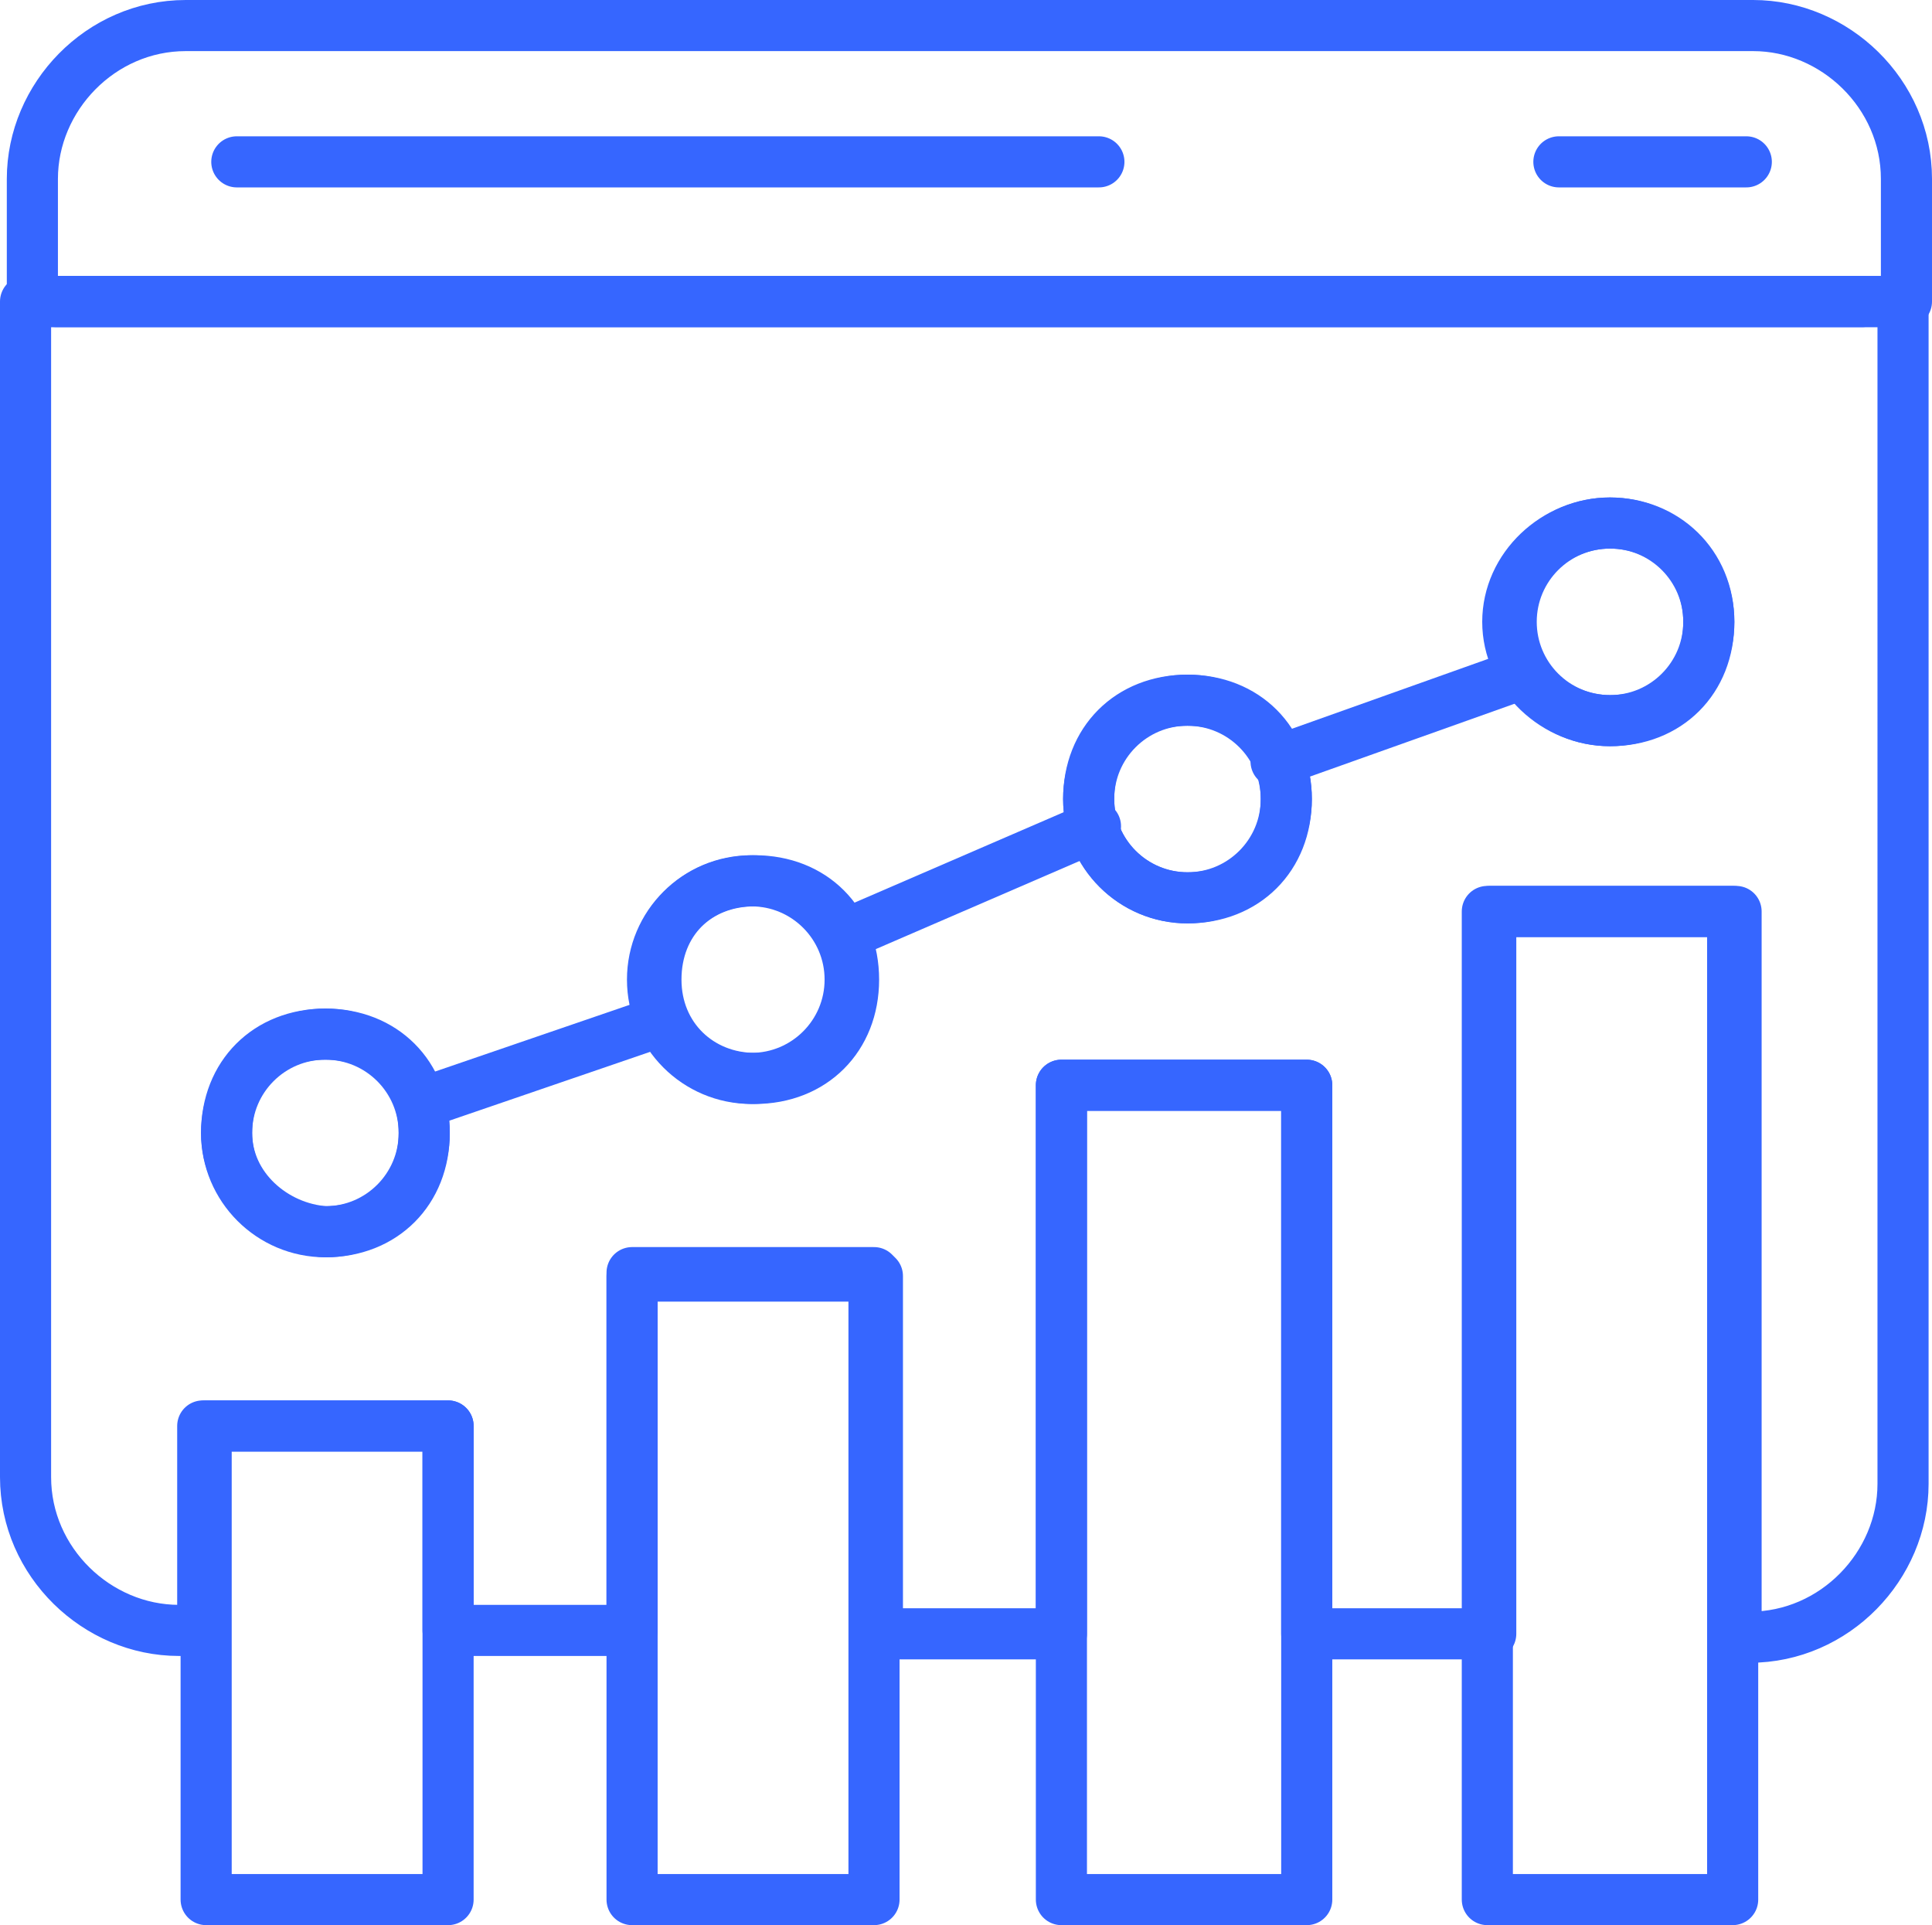 <?xml version="1.0" encoding="UTF-8"?>
<svg id="Layer_2" data-name="Layer 2" xmlns="http://www.w3.org/2000/svg" viewBox="0 0 56.7 56.5">
  <defs>
    <style>
      .cls-1 {
        fill: none;
        stroke: #3666ff;
        stroke-linecap: round;
        stroke-linejoin: round;
        stroke-width: 1.5px;
      }
    </style>
  </defs>
  <g id="Layer_1-2" data-name="Layer 1">
    <g>
      <g>
        <path class="cls-1" d="M1.65,8.85h-.9v34.5c0,2.5,2.1,4.5,4.5,4.5h.7v-6h7.2v6h5.4v-10.4h7.2v10.5h5.4v-16.1h7.2v16.1h5.4v-21.2h7.2v21.3h.4c2.5,0,4.5-2.1,4.5-4.5V8.85H1.65ZM44.25,18.25c0-1.6,1.4-2.9,3-2.9s2.9,1.2,2.9,2.9-1.2,2.9-2.9,2.9c-1.6,0-3-1.3-3-2.9ZM31.95,23.45c0-1.7,1.2-2.9,2.9-2.9s2.9,1.2,2.9,2.9-1.2,2.9-2.9,2.9c-1.6,0-2.9-1.3-2.9-2.9ZM19.25,28.75c0-1.7,1.2-2.9,2.9-2.9s2.9,1.2,2.9,2.9-1.2,2.9-2.9,2.9c-1.6,0-2.9-1.2-2.9-2.9ZM6.65,33.25c0-1.7,1.2-2.9,2.9-2.9s2.9,1.2,2.9,2.9-1.2,2.9-2.9,2.9c-1.5-.1-2.9-1.3-2.9-2.9Z"/>
        <path class="cls-1" d="M.95,5.25v3.6h55v-3.6c0-2.5-2.1-4.5-4.5-4.5H5.45C2.95.75.95,2.85.95,5.25ZM32.25,4.75H6.95M51.25,4.75h-5.5"/>
        <line class="cls-1" x1="54.65" y1="8.85" x2="1.65" y2="8.85"/>
        <polygon class="cls-1" points="43.65 26.75 43.65 47.95 43.65 55.75 50.85 55.75 50.85 47.95 50.85 26.75 43.65 26.75"/>
        <polygon class="cls-1" points="18.55 37.35 18.55 47.95 18.55 55.75 25.65 55.75 25.65 47.95 25.65 37.35 18.55 37.35"/>
        <polygon class="cls-1" points="31.15 31.85 31.15 47.95 31.15 55.75 38.35 55.75 38.35 47.95 38.35 31.85 31.15 31.85"/>
        <polygon class="cls-1" points="6.05 41.85 6.05 47.95 6.05 55.75 13.15 55.75 13.15 47.95 13.15 41.85 6.05 41.85"/>
        <circle class="cls-1" cx="47.25" cy="18.25" r="2.9"/>
        <circle class="cls-1" cx="34.85" cy="23.45" r="2.9"/>
        <circle class="cls-1" cx="22.05" cy="28.75" r="2.9"/>
        <circle class="cls-1" cx="9.55" cy="33.25" r="2.9"/>
      </g>
      <line class="cls-1" x1="37.45" y1="22.35" x2="44.75" y2="19.75"/>
      <line class="cls-1" x1="24.75" y1="27.45" x2="32.15" y2="24.25"/>
      <line class="cls-1" x1="12.45" y1="32.35" x2="19.45" y2="29.95"/>
    </g>
  </g>
</svg>